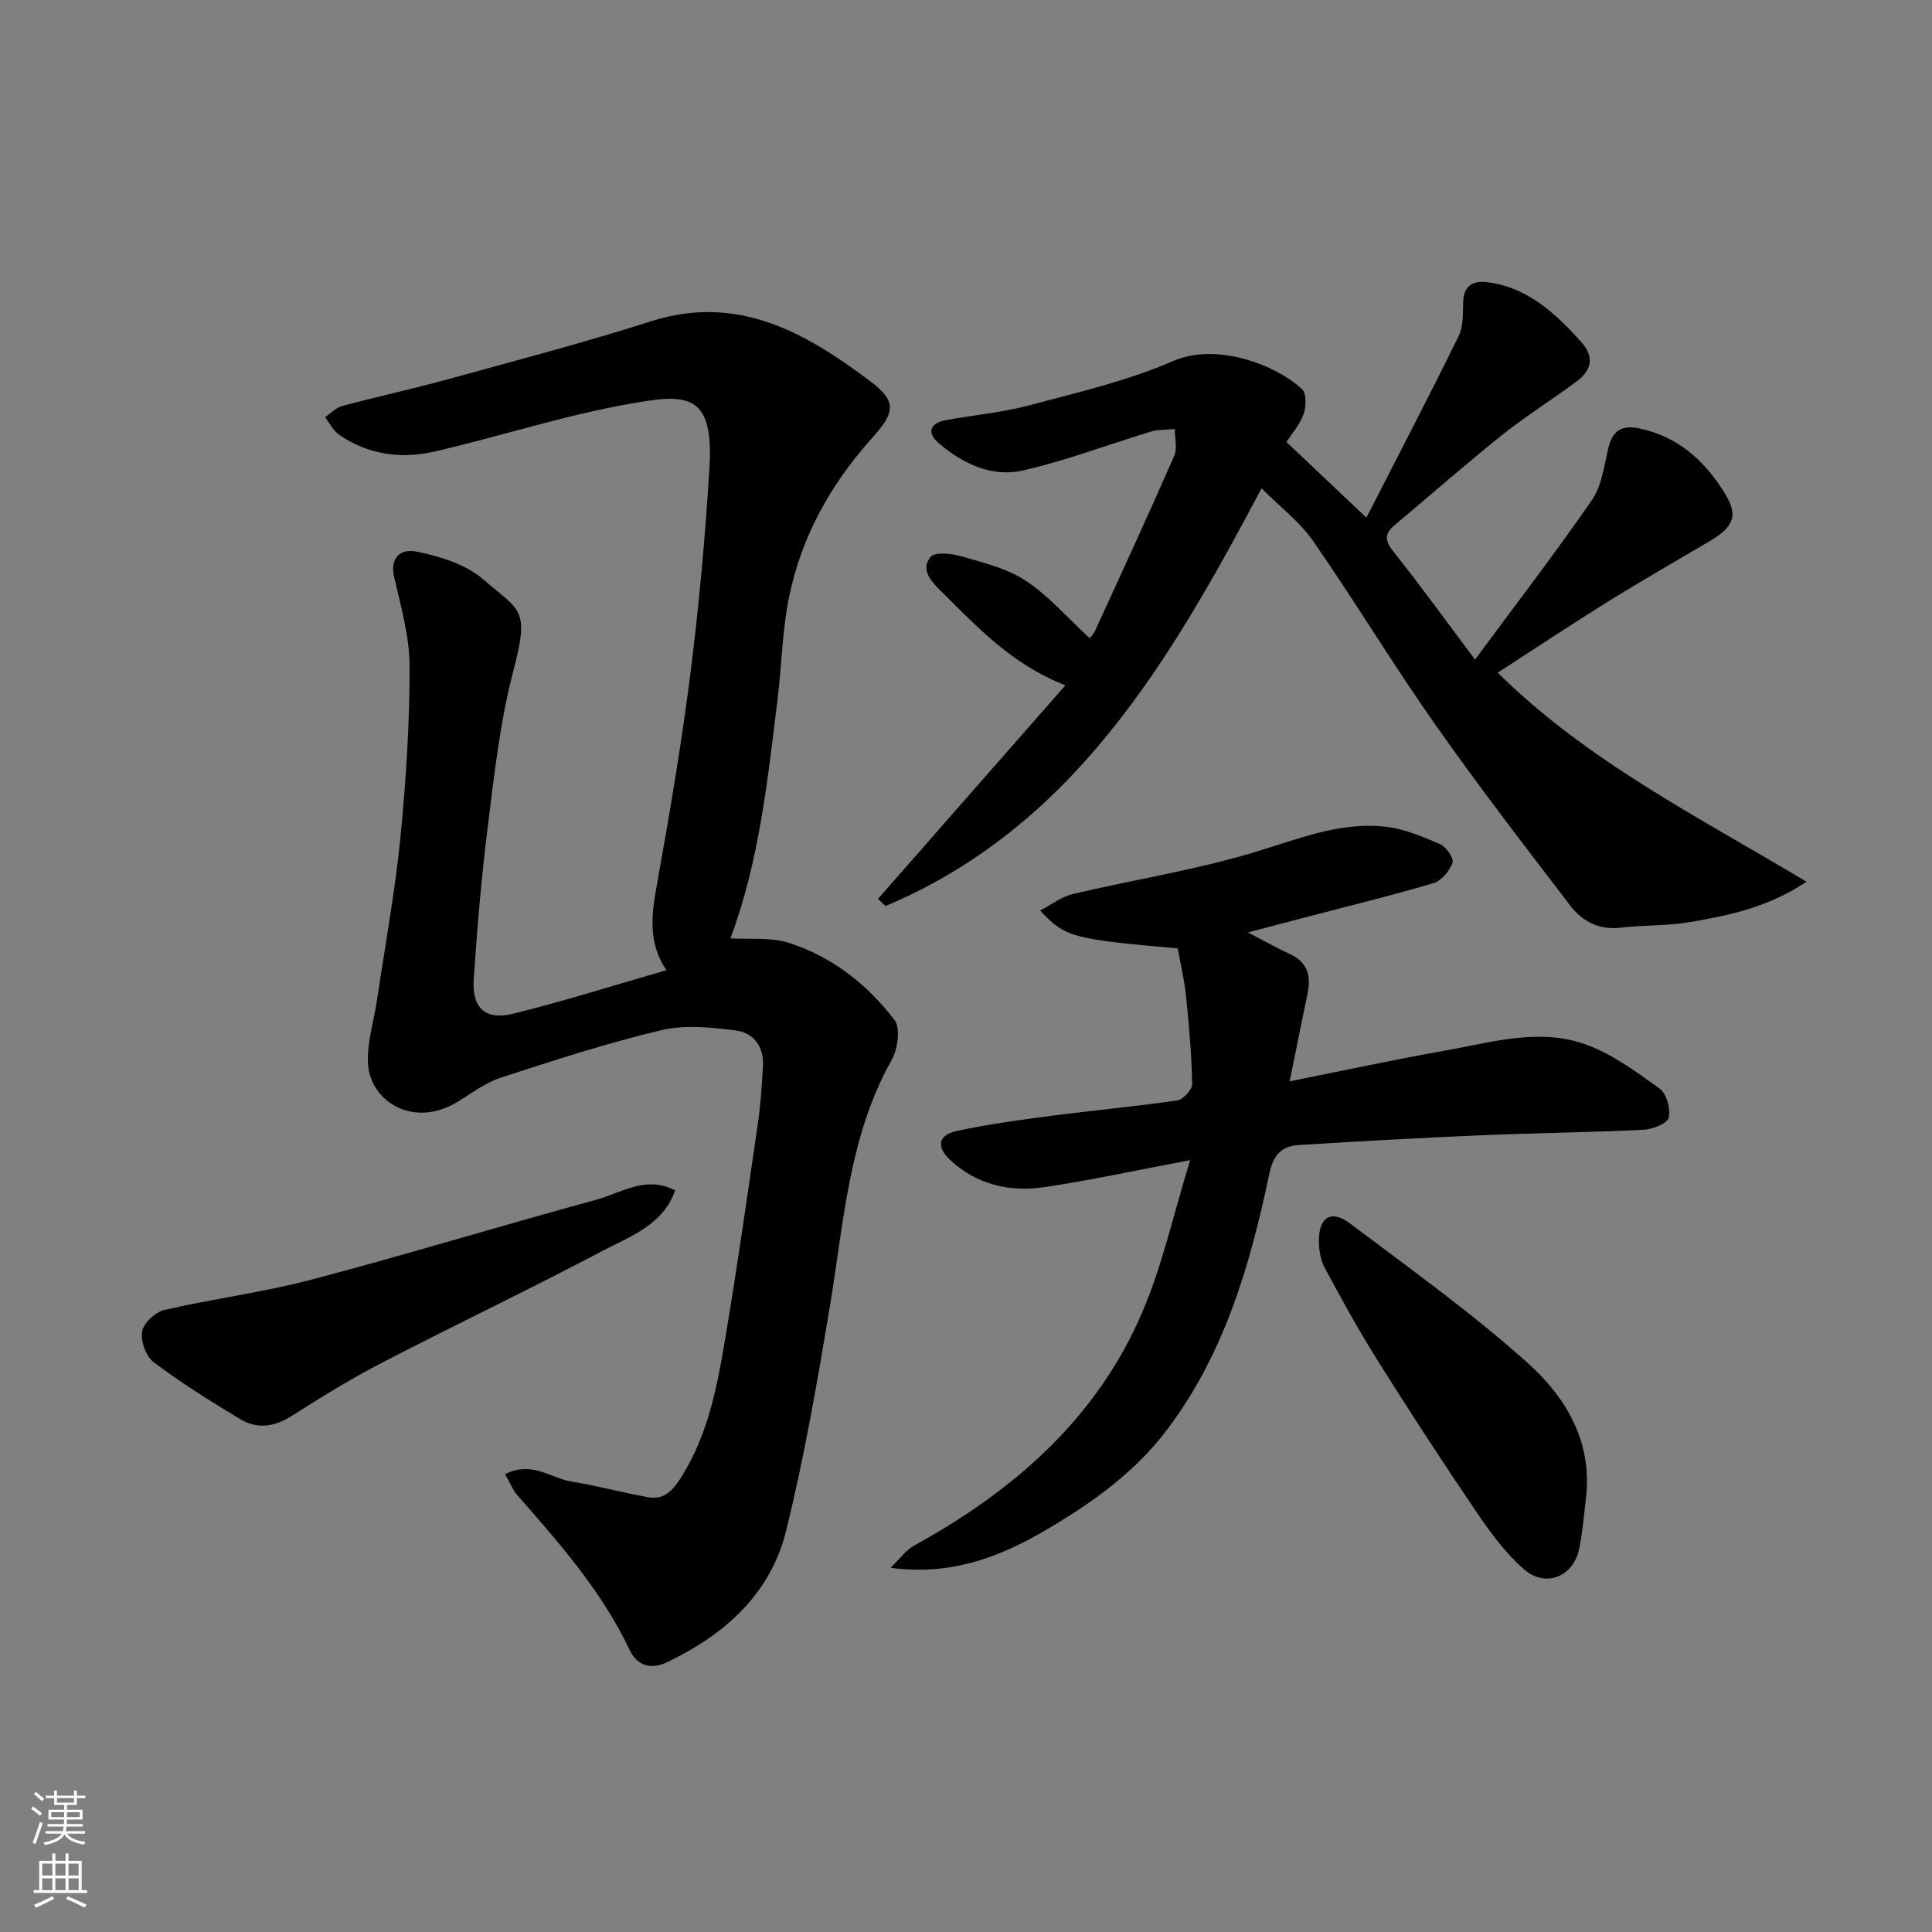 <svg enable-background="new 0 0 400 400" viewBox="0 0 400 400" xmlns="http://www.w3.org/2000/svg"><rect x="0" y="0" width="400" height="400" fill="#808080" stroke="none"/><g fill="#010000"><path d="m104.58 305.22c5.48-2.83 9.45.81 13.73 1.52 5.29.87 10.49 2.25 15.77 3.23 3.74.69 5.51-1.77 7.27-4.64 5.08-8.27 6.99-17.55 8.57-26.84 2.6-15.3 4.77-30.67 7.01-46.03.57-3.89.81-7.84 1.03-11.77.23-3.97-1.94-6.88-5.59-7.34-5.1-.64-10.58-1.23-15.47-.06-11.19 2.66-22.18 6.24-33.14 9.8-3.17 1.03-6 3.18-8.9 4.96-9.31 5.74-18.11-.11-18.65-7.56-.32-4.44 1.19-9.02 1.86-13.54 1.65-11.15 3.71-22.26 4.82-33.46 1.17-11.81 1.93-23.72 1.91-35.58-.01-6.23-1.86-12.5-3.24-18.67-.72-3.21.82-5.84 4.83-5.01 4.79.98 10.08 2.63 13.66 5.72 7.73 6.69 9.64 5.92 6.21 19.04-2.67 10.22-3.86 20.86-5.18 31.38-1.36 10.75-2.28 21.57-3 32.39-.4 5.94 2.42 8.53 8.15 7.12 10.55-2.6 20.93-5.9 31.74-9.01-3.76-5.6-3.12-11.23-2.06-17.17 2.62-14.62 5.13-29.28 7-44.01 1.81-14.33 3.13-28.76 3.99-43.18.93-15.72-5.46-14.87-16.77-12.86-13.56 2.4-26.77 6.76-40.23 9.85-6.88 1.58-13.72.64-19.71-3.51-1.21-.84-1.94-2.39-2.89-3.62 1.18-.8 2.26-1.98 3.57-2.32 7.37-1.97 14.84-3.59 22.19-5.62 13.94-3.84 27.94-7.51 41.72-11.91 18.02-5.75 32.07 2.39 45.44 12.44 5.8 4.36 4.85 6.68.19 11.89-8.5 9.51-14.42 20.21-17 32.55-1.47 7.03-1.55 14.35-2.44 21.52-2.05 16.66-3.79 33.39-9.73 49.35 3.96.25 8.25-.27 11.99.91 8.98 2.84 16.31 8.6 21.96 15.99 1.29 1.69.69 6.04-.58 8.29-8.85 15.73-9.86 33.28-12.71 50.48-2.61 15.75-5.32 31.53-9.15 47.01-3.22 13-12.6 21.42-24.54 27.15-3.72 1.79-6.4.56-7.85-2.49-5.77-12.19-14.54-22.12-23.3-32.1-.92-1.08-1.45-2.49-2.48-4.29z"/><path d="m305.39 136.56c8.63-11.68 16.71-22.17 24.22-33.06 2.01-2.92 2.5-6.97 3.34-10.59.86-3.69 2.71-5 6.49-4.2 7.93 1.67 13.36 6.56 17.5 13.16 2.8 4.47 2.49 6.94-2.86 10.11-7.01 4.15-14.1 8.19-21.03 12.49-7.72 4.8-15.3 9.84-22.96 14.8 18.57 18.36 41.47 29.82 63.93 43.28-8.01 5.36-16.11 6.99-24.2 8.37-4.68.8-9.53.58-14.27 1.14-4.43.53-7.91-1.26-10.36-4.46-9.54-12.45-19.12-24.89-28.13-37.72-8.71-12.4-16.56-25.42-25.2-37.88-2.78-4-6.88-7.09-10.67-10.9-19.19 36.24-39.22 70.23-77.87 86.49-.51-.5-1.03-1-1.54-1.49 12.72-14.5 25.45-29 38.79-44.21-11.43-4.51-18.35-12.26-25.73-19.48-2.17-2.13-4.31-4.56-2.15-7.12.95-1.12 4.51-.66 6.63-.04 4.5 1.31 9.3 2.49 13.11 5.02 4.7 3.12 8.52 7.57 13.17 11.86-.11.15.72-.67 1.18-1.67 5.51-12 11.04-24 16.34-36.1.68-1.56.1-3.68.11-5.54-1.65.17-3.38.07-4.94.54-8.85 2.67-17.53 6-26.52 8.05-6.47 1.48-12.49-1.44-17.46-5.7-2.49-2.13-1.76-4.13 1.53-4.73 5.76-1.05 11.66-1.57 17.3-3.07 10.03-2.67 20.28-5.05 29.74-9.16 9.12-3.97 21.5.92 26.69 5.83.95.9.87 3.66.3 5.21-.82 2.23-2.51 4.14-3.53 5.72 5.28 5 10.45 9.88 16.56 15.66 6.33-12.38 12.86-24.89 19.08-37.55 1.02-2.07.88-4.78.96-7.21.12-3.3 2.14-4.33 4.83-4 8.49 1.02 14.27 6.44 19.66 12.46 2.75 3.07 2.02 5.82-.91 8.03-5.09 3.82-10.54 7.18-15.5 11.15-7.57 6.04-14.85 12.45-22.28 18.68-2.07 1.74-2.07 3.17-.3 5.4 5.49 6.89 10.65 14.03 16.95 22.43z"/><path d="m184.39 324.6c2.01-1.95 3.18-3.68 4.81-4.57 20.65-11.36 37.85-26.28 47.29-48.34 4.17-9.74 6.46-20.29 9.92-31.49-11.16 2.1-20.6 4.16-30.14 5.58-7.21 1.07-14.09-.48-19.59-5.66-2.9-2.73-2.4-5.15 1.39-5.96 6.37-1.37 12.85-2.26 19.32-3.11 8.78-1.15 17.6-1.95 26.35-3.22 1.22-.18 3.12-2.23 3.09-3.39-.13-6.08-.65-12.16-1.27-18.21-.34-3.35-1.15-6.65-1.72-9.86-22.04-1.99-23.24-2.29-28.5-7.85 2.4-1.25 4.45-2.87 6.74-3.42 12.49-2.94 25.26-4.94 37.52-8.62 8.98-2.69 17.65-6.37 27.18-5.33 3.9.42 7.75 2.06 11.41 3.64 1.26.54 2.88 2.96 2.55 3.85-.63 1.7-2.32 3.72-3.98 4.21-8.88 2.63-17.9 4.82-26.86 7.17-3.56.93-7.12 1.87-11.55 3.03 3.52 1.82 6.07 3.26 8.72 4.48 3.65 1.68 4.4 4.52 3.65 8.13-1.22 5.87-2.39 11.75-3.71 18.22 10.85-2.16 21.39-4.46 32.01-6.33 9.65-1.7 19.5-4.78 29.15-1.36 5.55 1.97 10.57 5.69 15.42 9.18 1.45 1.04 2.33 4.19 1.91 6.02-.28 1.2-3.31 2.42-5.17 2.51-11.08.55-22.18.66-33.27 1.13-12.7.54-25.4 1.23-38.09 2.03-3.48.22-5.32 1.85-6.18 5.98-4.04 19.4-9.68 38.45-22.16 54.24-5.2 6.57-12.23 12.11-19.37 16.62-10.63 6.72-21.94 12.7-36.87 10.7z"/><path d="m139.77 246.46c-2.45 7.12-9.15 9.43-14.86 12.44-15.05 7.94-30.42 15.26-45.53 23.08-6.5 3.37-12.77 7.21-18.95 11.15-3.57 2.27-7.14 2.82-10.64.72-6.15-3.69-12.24-7.52-17.96-11.81-1.6-1.2-2.75-4.39-2.41-6.38.3-1.75 2.75-4.02 4.63-4.45 10.14-2.34 20.52-3.66 30.57-6.31 19.64-5.18 39.07-11.13 58.67-16.46 5.27-1.43 10.44-5.17 16.48-1.98z"/><path d="m328.43 309.52c-.47 3.73-.72 7.51-1.48 11.18-1.18 5.69-6.89 8.1-11.33 4.28-3.84-3.31-6.99-7.6-9.87-11.84-7.05-10.37-13.89-20.89-20.56-31.51-3.9-6.2-7.43-12.65-10.9-19.11-.88-1.64-1.24-3.75-1.23-5.65.01-4.94 2.58-6.49 6.47-3.55 12.4 9.35 25.09 18.42 36.64 28.75 7.73 6.9 13.36 15.91 12.26 27.45z"/></g><path d="m6.44 374.46.42-.45c.65.47 1.27.95 1.85 1.44l-.45.49c-.65-.56-1.25-1.06-1.82-1.48m.93 7.33-.63-.26c.55-1.36 1.05-2.8 1.52-4.33.19.1.38.19.59.27-.46 1.29-.95 2.73-1.48 4.32m-.38-10.38.44-.42c.43.34 1.01.82 1.74 1.44l-.49.49c-.53-.51-1.09-1.01-1.69-1.51m2.5.35h1.72v-1.04h.59v1.04h3.52v-1.04h.59v1.04h1.75v.53h-1.75v1.42h-2.03v.97h3.22v2.03h-3.24c0 .35-.01.66-.03.93h3.32v.53h-3.37c-.03.27-.08.58-.15.94h3.96v.53h-3.71c.67.92 1.93 1.48 3.79 1.68-.13.24-.23.44-.29.59-2.13-.38-3.48-1.08-4.04-2.12-.43.97-1.77 1.72-4.03 2.23-.09-.19-.2-.37-.33-.55 2.1-.42 3.37-1.03 3.81-1.83h-3.36v-.53h3.58c.08-.29.13-.61.16-.94h-3.33v-.53h3.39c.02-.27.04-.58.04-.93h-3.23v-2.03h3.25v-.97h-2.07v-1.42h-1.73zm1.12 3.44v1h2.65c.01-.3.02-.44.01-.4v-.25-.35zm1.19-2h3.52v-.91h-3.52zm4.71 2h-2.63v.59c0 .15-.01.28-.01.4h2.64z" fill="#fafbfa"/><path d="m13.56 383.74h.63v1.52h2.72v6.07h1.13v.6h-11.06v-.6h1.13v-6.07h2.73v-1.52h.63v1.52h2.1v-1.52zm-2.69 8.83.38.56c-1.24.63-2.53 1.25-3.85 1.85-.1-.21-.21-.42-.34-.63 1.36-.55 2.63-1.15 3.81-1.78m-2.13-4.27h2.1v-2.45h-2.1zm0 3.04h2.1v-2.46h-2.1zm2.72-3.04h2.1v-2.45h-2.1zm0 3.04h2.1v-2.46h-2.1zm6.07 3.6c-1.41-.71-2.7-1.3-3.86-1.78l.35-.56c1.45.62 2.75 1.19 3.88 1.72zm-1.25-9.09h-2.1v2.45h2.1zm-2.09 5.49h2.1v-2.46h-2.1z" fill="#fafbfa"/></svg>